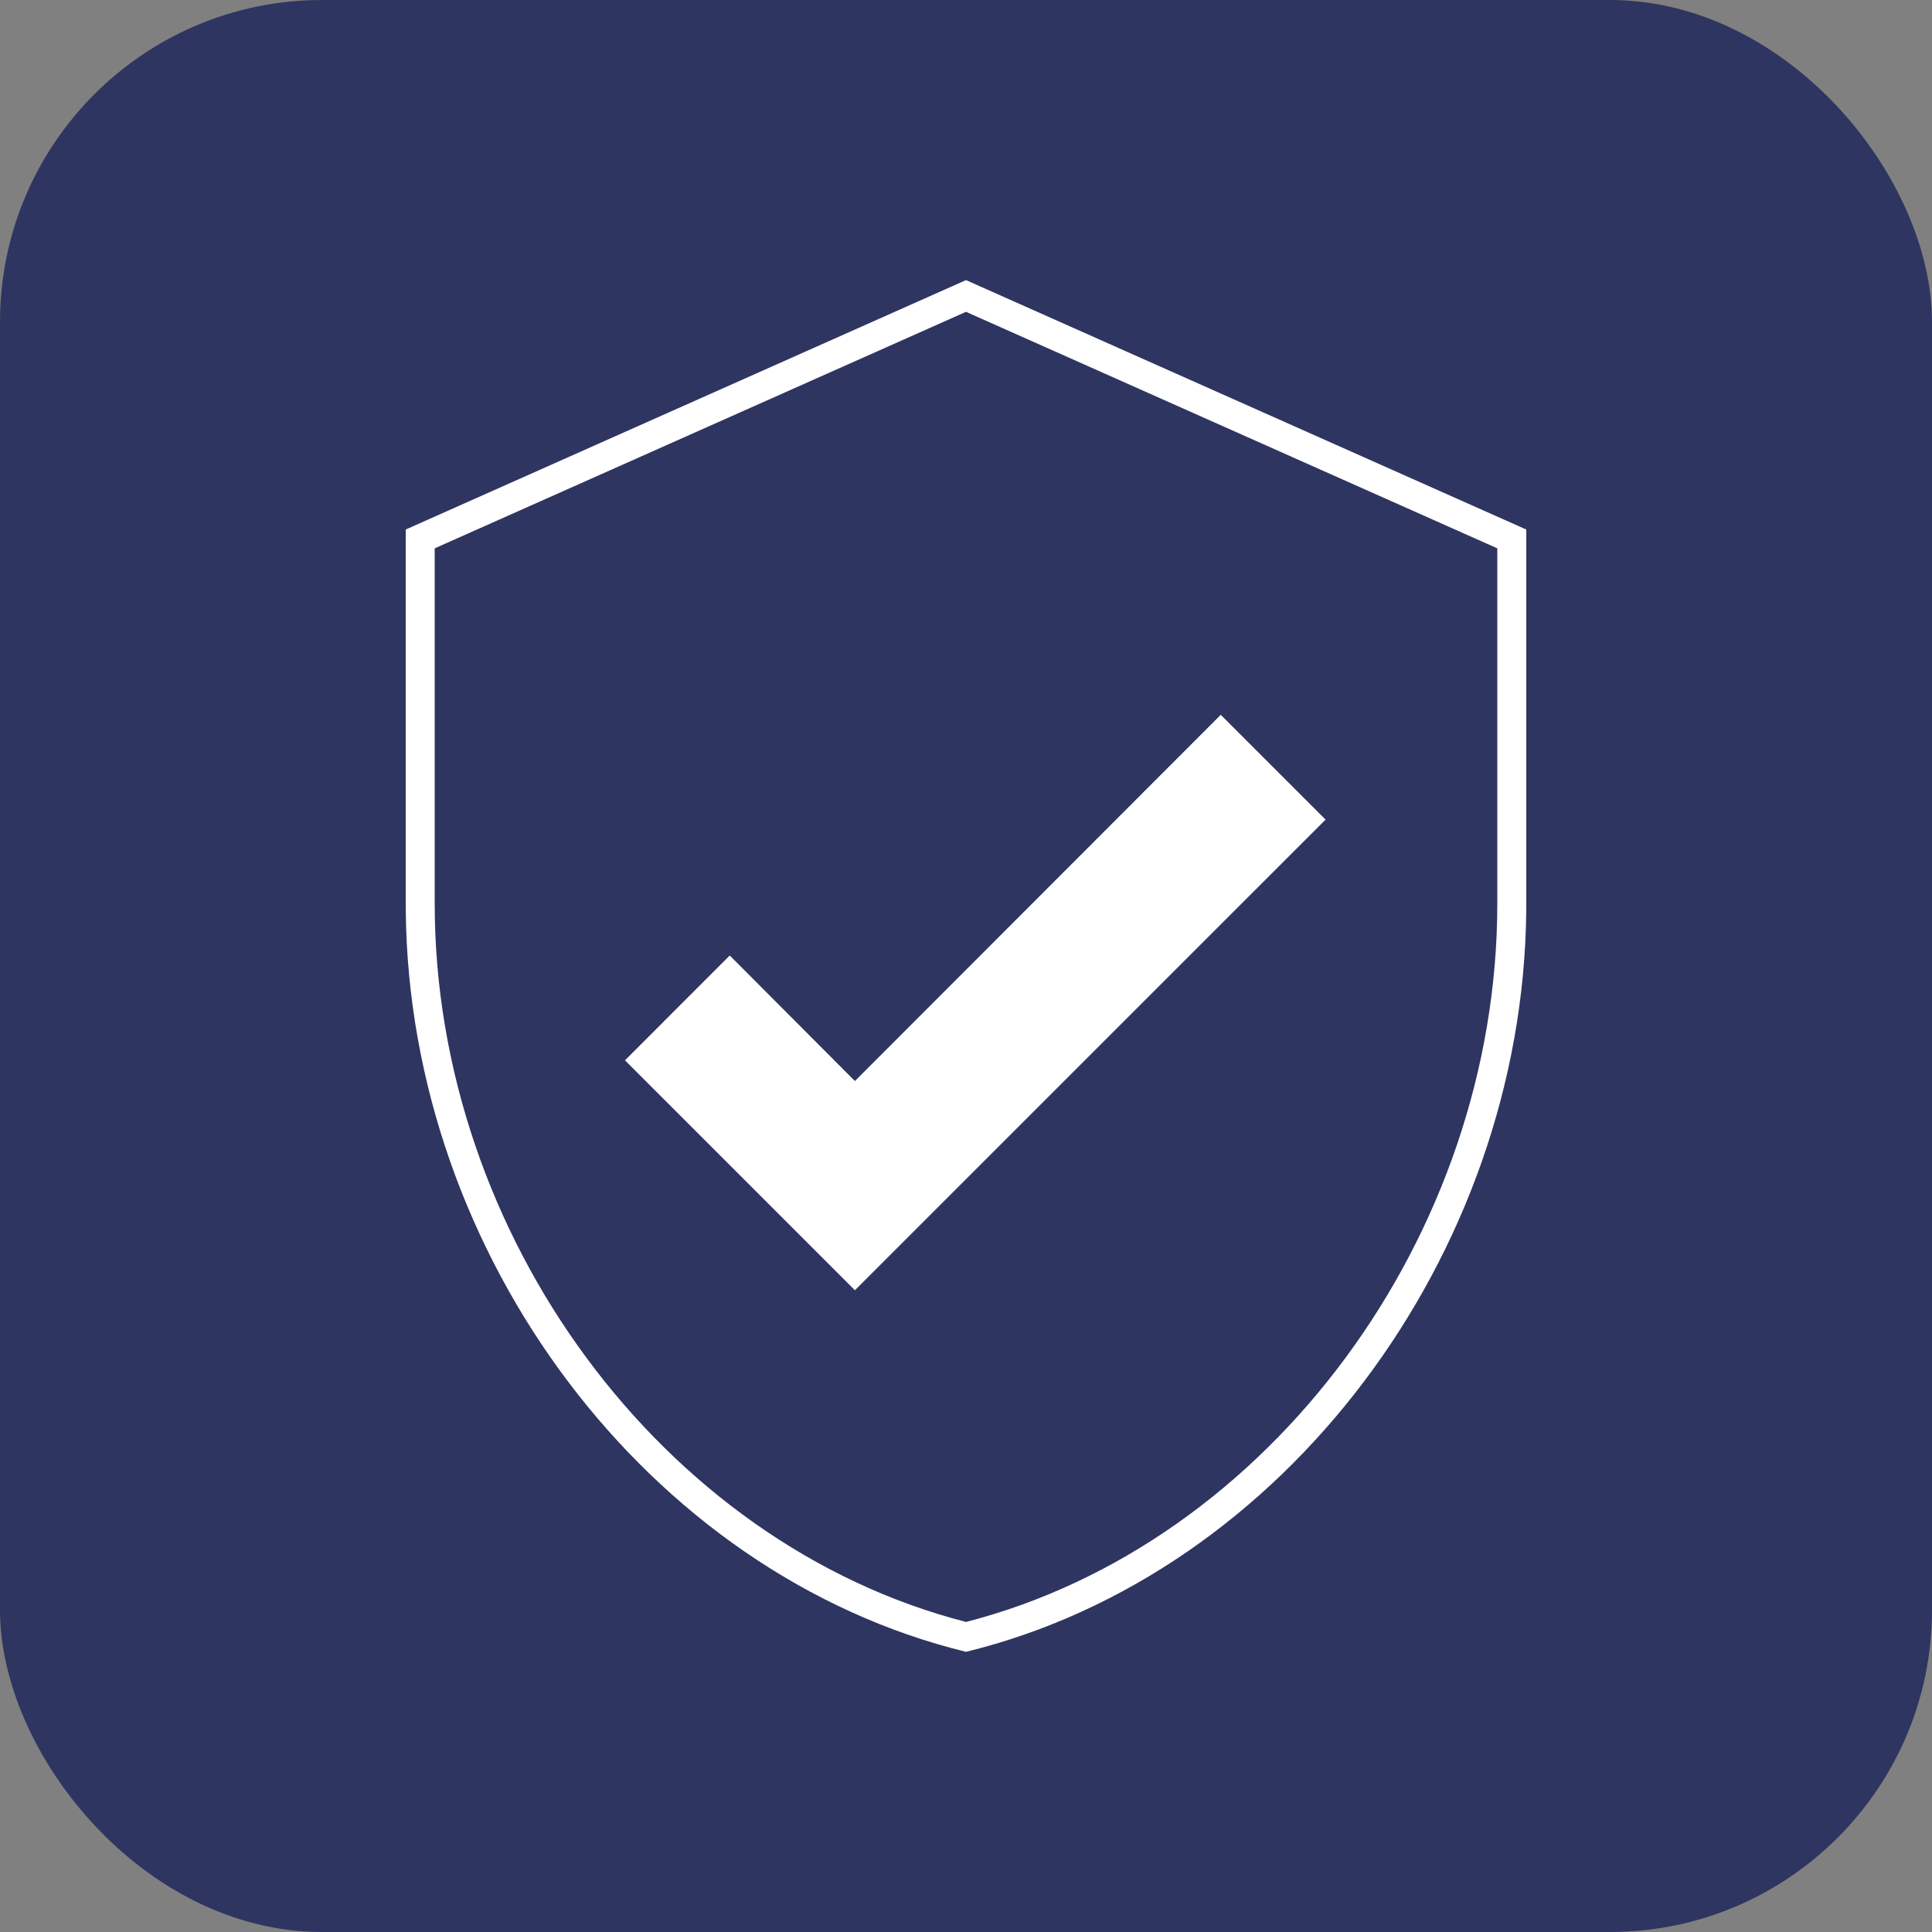 <svg width="60" height="60" viewBox="0 0 60 60" fill="none" xmlns="http://www.w3.org/2000/svg">
<rect x="0" y="0" width="60" height="60" fill="#808080" stroke="none"/>
<rect width="60" height="60" rx="10" fill="#2F3561"/>
<path d="M46.5 17.029L30 9.684L13.5 17.029V28.063C13.5 38.356 20.57 47.948 30 50.371C39.431 47.948 46.5 38.356 46.5 28.063V17.029ZM47.399 28.315C47.284 38.966 39.898 48.879 30 51.299C20.102 48.879 12.716 38.966 12.602 28.315L12.6 28.063V16.445L30 8.699L47.4 16.445V28.063L47.399 28.315Z" fill="white"/>
<path d="M26.55 40.07L19.409 32.929L22.663 29.674L26.55 33.573L37.912 22.199L41.167 25.454L26.55 40.07Z" fill="white"/>
</svg>
